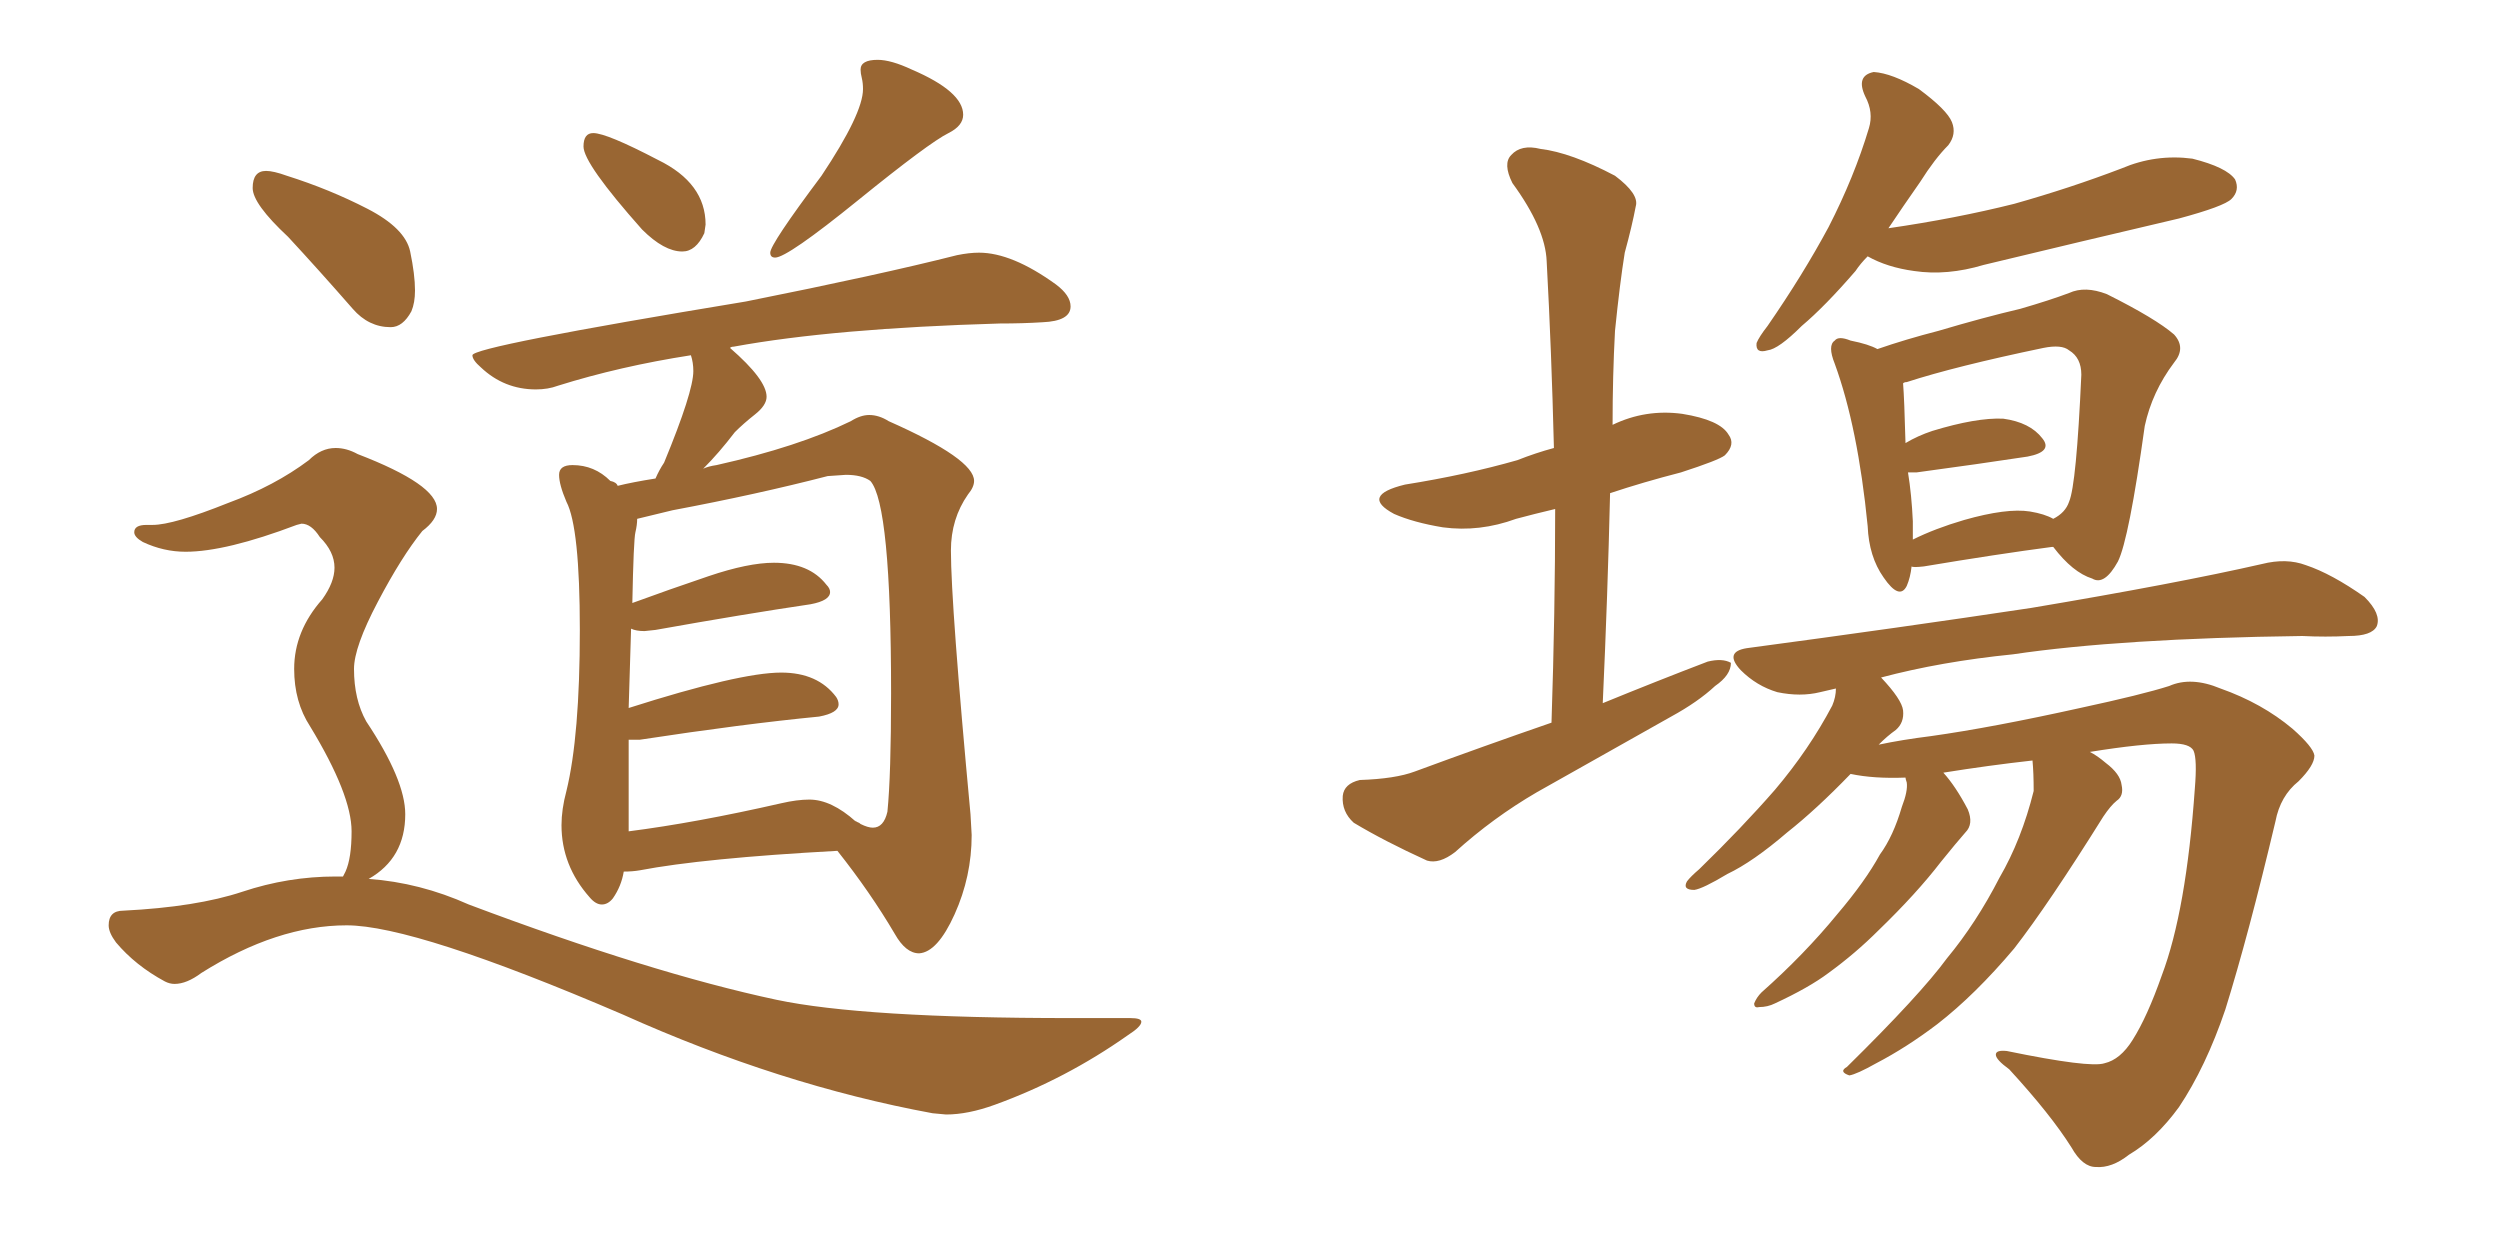 <svg xmlns="http://www.w3.org/2000/svg" xmlns:xlink="http://www.w3.org/1999/xlink" width="300" height="150"><path fill="#996633" padding="10" d="M81.88 30.18L81.88 30.18Q79.69 30.18 77.05 27.54L77.05 27.54Q70.02 19.63 70.02 17.58L70.02 17.58Q70.02 15.97 71.19 15.97L71.19 15.97Q72.80 15.97 78.96 19.19L78.96 19.19Q84.67 21.97 84.67 26.95L84.67 26.95L84.52 27.98Q83.50 30.18 81.88 30.18ZM93.02 30.91L93.02 30.91Q92.43 30.91 92.43 30.32L92.43 30.32Q92.43 29.30 98.58 21.09L98.58 21.09Q103.56 13.62 103.56 10.69L103.56 10.69Q103.56 9.96 103.42 9.38Q103.27 8.79 103.27 8.35L103.27 8.35Q103.27 7.18 105.32 7.18L105.32 7.18Q106.93 7.18 109.42 8.35L109.42 8.35Q115.58 10.99 115.58 13.77L115.58 13.77Q115.58 15.09 113.82 15.97L113.82 15.97Q111.47 17.14 102.98 24.02Q94.48 30.91 93.02 30.91ZM110.30 114.40L110.30 114.40Q108.69 114.40 107.37 112.06L107.37 112.06Q104.44 107.08 100.49 102.10L100.49 102.10Q84.38 102.98 76.76 104.44L76.76 104.44Q75.88 104.59 74.85 104.59L74.85 104.59Q74.56 106.35 73.54 107.81L73.54 107.81Q72.95 108.54 72.22 108.54L72.22 108.54Q71.48 108.54 70.75 107.67L70.75 107.67Q67.38 103.86 67.38 99.02L67.38 99.02Q67.38 97.12 67.97 94.92L67.97 94.92Q69.58 88.33 69.58 75.59L69.58 75.59Q69.58 63.28 67.97 60.21L67.97 60.21Q67.09 58.15 67.09 56.98L67.09 56.98Q67.09 55.81 68.70 55.81L68.70 55.81Q71.34 55.81 73.24 57.71L73.24 57.71Q73.97 57.86 74.12 58.30L74.12 58.30Q75.88 57.86 78.66 57.42L78.66 57.42Q79.10 56.40 79.69 55.52L79.69 55.52Q83.20 47.02 83.20 44.53L83.20 44.53Q83.20 43.51 82.91 42.63L82.91 42.63Q74.41 43.95 66.94 46.29L66.94 46.29Q65.77 46.73 64.31 46.73L64.31 46.73Q60.50 46.73 57.71 44.09L57.71 44.09Q56.69 43.21 56.69 42.63L56.69 42.63Q56.69 41.60 89.50 36.18L89.50 36.18Q105.62 32.96 114.84 30.62L114.84 30.62Q116.31 30.32 117.48 30.32L117.48 30.32Q121.44 30.32 126.71 34.13L126.71 34.13Q128.47 35.45 128.47 36.77L128.47 36.77Q128.47 38.53 125.10 38.67L125.10 38.67Q122.75 38.82 119.97 38.82L119.97 38.82Q100.05 39.40 88.04 41.60L88.04 41.60Q87.74 41.60 87.60 41.75L87.60 41.75Q91.99 45.56 91.99 47.61L91.99 47.61Q91.99 48.63 90.60 49.73Q89.21 50.83 88.18 51.86L88.18 51.86Q86.28 54.35 84.38 56.25L84.38 56.25Q84.96 55.96 85.99 55.81L85.99 55.81Q95.80 53.61 102.10 50.54L102.10 50.54Q103.27 49.80 104.30 49.80L104.30 49.80Q105.47 49.80 106.64 50.54L106.64 50.54Q116.89 55.08 116.89 57.71L116.89 57.71Q116.89 58.45 116.16 59.33L116.16 59.33Q114.11 62.26 114.11 66.06L114.11 66.06Q114.11 72.51 116.46 97.71L116.46 97.71L116.60 100.20Q116.60 105.18 114.55 109.72Q112.50 114.26 110.30 114.40ZM75.44 88.77L75.44 99.76Q83.50 98.73 93.75 96.39L93.75 96.39Q95.65 95.95 97.12 95.95L97.12 95.95Q99.76 95.95 102.69 98.58L102.69 98.58L102.69 98.44Q102.69 98.58 102.91 98.66Q103.13 98.73 103.27 98.88L103.27 98.88Q104.15 99.32 104.74 99.32L104.74 99.32Q106.05 99.32 106.49 97.41L106.49 97.41Q106.93 93.02 106.93 83.20L106.93 83.20Q106.93 60.50 104.44 57.71L104.44 57.71Q103.42 56.98 101.51 56.98L101.51 56.98L99.32 57.13Q90.82 59.33 80.71 61.23L80.71 61.23L76.46 62.26Q76.46 62.99 76.25 63.87Q76.03 64.75 75.88 72.36L75.88 72.36Q80.27 70.75 85.03 69.14Q89.79 67.53 92.87 67.53L92.87 67.53Q97.12 67.53 99.17 70.17L99.17 70.17Q99.61 70.61 99.61 71.04L99.61 71.04Q99.61 72.07 97.27 72.51L97.27 72.51Q89.36 73.68 78.66 75.59L78.66 75.59L77.34 75.73Q76.32 75.73 75.73 75.44L75.73 75.44L75.44 84.96Q88.77 80.71 93.75 80.71L93.75 80.71Q98.14 80.71 100.34 83.64L100.34 83.64Q100.63 84.08 100.63 84.52L100.63 84.52Q100.63 85.55 98.29 85.99L98.29 85.99Q89.21 86.87 76.76 88.77L76.76 88.77L75.44 88.77ZM46.88 39.26L46.88 39.26Q44.24 39.26 42.33 37.06L42.33 37.06Q38.23 32.37 34.57 28.42L34.57 28.42Q30.32 24.46 30.32 22.56L30.32 22.56Q30.32 20.51 31.93 20.51L31.93 20.51Q32.81 20.51 34.42 21.09L34.42 21.09Q39.55 22.71 44.09 25.05Q48.63 27.39 49.22 30.18Q49.80 32.96 49.80 34.86L49.80 34.86Q49.80 36.33 49.37 37.35L49.37 37.35Q48.34 39.26 46.88 39.26ZM113.53 133.74L113.53 133.74L111.91 133.59Q93.60 130.22 74.71 121.73L74.71 121.73Q49.80 111.04 41.60 111.04L41.60 111.04Q33.25 111.04 24.17 116.75L24.17 116.75Q22.41 118.07 20.95 118.07L20.95 118.07Q20.36 118.07 19.78 117.77L19.78 117.77Q16.26 115.87 13.92 113.09L13.92 113.09Q13.04 111.91 13.04 111.04L13.04 111.04Q13.04 109.28 14.79 109.28L14.79 109.28Q23.58 108.84 29.08 107.01Q34.57 105.18 40.28 105.18L40.28 105.18L41.16 105.18L41.46 104.59Q42.19 102.98 42.19 99.76L42.19 99.76Q42.19 95.36 37.21 87.16L37.21 87.16Q35.30 84.23 35.30 80.27L35.30 80.27Q35.30 75.73 38.67 71.92L38.67 71.92Q40.14 69.87 40.14 68.12L40.14 68.12Q40.14 66.21 38.38 64.45L38.38 64.45Q37.35 62.84 36.18 62.84L36.18 62.84L35.60 62.99Q27.10 66.21 22.27 66.21L22.27 66.21Q19.63 66.21 17.14 65.04L17.14 65.04Q16.11 64.45 16.11 63.87L16.11 63.87Q16.11 62.99 17.58 62.99L17.58 62.99L18.31 62.99Q20.80 62.99 27.39 60.35L27.39 60.35Q32.96 58.30 37.06 55.22L37.06 55.22Q38.53 53.76 40.28 53.76L40.28 53.76Q41.60 53.76 42.92 54.49L42.92 54.49Q52.44 58.15 52.44 61.08L52.44 61.08Q52.44 62.40 50.68 63.72L50.68 63.72Q48.19 66.80 45.34 72.22Q42.48 77.64 42.48 80.27L42.48 80.27Q42.48 83.94 43.95 86.57L43.95 86.57Q48.63 93.60 48.63 97.71L48.63 97.71Q48.63 102.98 44.24 105.47L44.24 105.47Q50.39 105.91 56.25 108.54L56.25 108.54Q78.08 116.75 93.16 119.97L93.16 119.97Q103.56 122.17 128.47 122.17L128.47 122.17L135.64 122.17Q136.96 122.17 136.96 122.61L136.96 122.61Q136.96 123.19 135.35 124.22L135.35 124.22Q127.88 129.49 119.38 132.57L119.38 132.57Q116.16 133.74 113.53 133.74ZM186.18 86.72L186.18 86.72Q186.62 73.39 186.62 61.08L186.62 61.08Q184.13 61.67 181.93 62.26L181.93 62.26Q177.54 63.87 173.14 63.28L173.14 63.28Q169.63 62.70 167.29 61.67L167.29 61.67Q163.18 59.47 168.60 58.15L168.60 58.15Q175.93 56.98 182.08 55.22L182.08 55.22Q184.28 54.35 186.47 53.76L186.47 53.76Q186.18 42.04 185.60 31.35L185.60 31.35Q185.45 27.39 181.49 21.97L181.49 21.97Q180.32 19.63 181.35 18.60L181.35 18.60Q182.52 17.29 184.86 17.87L184.86 17.87Q188.53 18.31 193.80 21.09L193.80 21.09Q196.73 23.29 196.29 24.76L196.29 24.76Q195.85 27.10 194.97 30.32L194.97 30.32Q194.38 33.98 193.80 39.70L193.80 39.70Q193.51 45.12 193.51 50.98L193.51 50.98Q197.46 49.07 201.86 49.66L201.86 49.66Q206.40 50.39 207.42 52.15L207.42 52.15Q208.30 53.32 206.98 54.64L206.98 54.64Q206.25 55.22 201.71 56.69L201.71 56.69Q197.17 57.86 193.21 59.18L193.21 59.18Q192.92 71.48 192.33 84.38L192.33 84.38Q198.78 81.74 204.93 79.39L204.93 79.39Q206.69 78.96 207.71 79.54L207.71 79.54Q207.71 81.01 205.81 82.32L205.81 82.32Q203.76 84.23 200.54 85.99L200.54 85.99Q192.48 90.53 184.42 95.07L184.42 95.07Q179.15 98.14 174.61 102.25L174.61 102.25Q172.71 103.71 171.24 103.27L171.24 103.27Q166.11 100.93 162.45 98.73L162.45 98.73Q160.99 97.41 161.13 95.51L161.13 95.51Q161.28 94.04 163.18 93.60L163.18 93.60Q167.43 93.46 169.78 92.58L169.78 92.58Q178.13 89.50 186.18 86.72ZM224.12 30.76L224.12 30.76Q223.24 31.64 222.66 32.52L222.66 32.52Q218.99 36.77 216.21 39.11L216.21 39.11Q213.43 41.89 212.11 42.04L212.11 42.04Q210.64 42.48 210.79 41.16L210.79 41.16Q211.08 40.43 212.11 39.11L212.11 39.11Q216.36 32.96 219.43 27.25L219.43 27.25Q222.51 21.24 224.27 15.38L224.27 15.38Q224.85 13.48 223.83 11.57L223.83 11.57Q222.66 9.08 224.85 8.64L224.85 8.64Q227.05 8.79 230.27 10.69L230.27 10.69Q233.64 13.18 234.23 14.65L234.23 14.65Q234.81 16.11 233.79 17.43L233.79 17.43Q232.18 19.04 230.42 21.83L230.42 21.83Q228.37 24.76 226.61 27.39L226.61 27.39Q234.67 26.22 241.70 24.46L241.70 24.46Q248.44 22.56 254.59 20.21L254.59 20.21Q258.69 18.46 263.09 19.04L263.09 19.04Q267.19 20.07 268.21 21.53L268.21 21.53Q268.80 22.85 267.77 23.88L267.77 23.88Q266.89 24.76 261.47 26.22L261.47 26.22Q249.61 29.00 238.04 31.79L238.04 31.79Q233.64 33.11 229.69 32.52L229.69 32.52Q226.46 32.08 224.12 30.76ZM229.39 67.97L229.39 67.97Q229.25 69.29 228.81 70.31L228.81 70.31Q227.93 72.07 226.03 69.29L226.03 69.29Q224.27 66.80 224.12 63.13L224.12 63.13Q222.95 51.27 220.17 43.65L220.17 43.65Q219.29 41.46 220.17 40.87L220.17 40.87Q220.61 40.28 222.07 40.87L222.07 40.87Q224.27 41.31 225.29 41.89L225.29 41.89Q228.66 40.72 232.62 39.70L232.62 39.70Q238.04 38.09 242.43 37.06L242.43 37.06Q245.95 36.04 248.29 35.16L248.29 35.16Q250.20 34.28 252.83 35.30L252.83 35.30Q258.69 38.23 260.89 40.14L260.89 40.14Q262.35 41.75 260.89 43.51L260.89 43.51Q258.25 47.02 257.37 51.12L257.37 51.12Q255.47 64.75 254.15 67.38L254.15 67.38Q252.54 70.31 251.07 69.43L251.07 69.43Q248.73 68.70 246.39 65.63L246.39 65.63Q246.24 65.63 246.24 65.63L246.24 65.63Q239.65 66.50 230.86 67.97L230.86 67.97Q229.54 68.12 229.39 67.97ZM243.60 61.38L243.60 61.38Q245.36 61.67 246.39 62.26L246.39 62.26Q247.85 61.52 248.29 60.21L248.29 60.21Q249.17 58.15 249.76 44.97L249.76 44.97Q249.76 42.92 248.29 42.04L248.29 42.04Q247.41 41.31 245.21 41.75L245.21 41.75Q234.67 43.95 228.81 45.85L228.81 45.85Q228.52 45.85 228.37 46.00L228.37 46.00Q228.52 47.90 228.66 53.17L228.66 53.17Q230.13 52.29 231.88 51.71L231.88 51.71Q237.16 50.10 240.38 50.24L240.38 50.24Q243.60 50.68 245.07 52.59L245.07 52.59Q246.39 54.20 243.31 54.79L243.31 54.79Q237.60 55.66 229.98 56.69L229.98 56.69Q229.39 56.69 228.96 56.69L228.96 56.69Q229.39 59.33 229.54 62.55L229.54 62.55Q229.54 63.72 229.54 64.75L229.54 64.75Q232.18 63.43 235.69 62.40L235.69 62.40Q240.82 60.94 243.60 61.38ZM243.90 91.26L243.90 91.26L243.90 91.26Q238.62 91.85 233.20 92.72L233.20 92.72Q234.67 94.34 236.13 97.12L236.13 97.12Q236.87 98.88 235.84 99.90L235.84 99.90Q234.81 101.07 232.91 103.42L232.91 103.42Q229.98 107.23 225.44 111.62L225.44 111.62Q222.66 114.40 219.43 116.75L219.43 116.75Q217.09 118.51 212.99 120.41L212.99 120.41Q212.11 120.85 211.08 120.85L211.08 120.85Q210.50 121.00 210.50 120.41L210.50 120.41Q210.79 119.68 211.38 119.09L211.38 119.09Q216.50 114.55 220.46 109.72L220.46 109.72Q223.83 105.76 225.59 102.54L225.59 102.54Q227.20 100.34 228.22 96.83L228.22 96.83Q228.96 94.92 228.81 93.90L228.81 93.90Q228.66 93.46 228.66 93.31L228.66 93.31Q224.85 93.46 222.07 92.87L222.07 92.87Q217.97 97.12 214.45 99.90L214.45 99.90Q210.35 103.42 207.28 104.88L207.28 104.88Q204.35 106.64 203.32 106.79L203.32 106.79Q201.86 106.79 202.44 105.76L202.44 105.76Q202.88 105.18 203.91 104.30L203.91 104.30Q209.03 99.32 212.99 94.78L212.99 94.78Q217.09 89.94 219.87 84.67L219.87 84.67Q220.31 83.64 220.31 82.62L220.31 82.62Q218.99 82.91 218.41 83.06L218.41 83.06Q216.06 83.64 213.28 83.06L213.28 83.06Q210.79 82.32 208.89 80.42L208.89 80.42Q206.84 78.22 209.62 77.78L209.62 77.78Q228.22 75.29 243.75 72.95L243.75 72.95Q261.18 70.02 271.44 67.68L271.44 67.68Q274.37 66.94 276.71 67.82L276.71 67.82Q279.79 68.85 283.74 71.63L283.74 71.63Q285.79 73.68 285.21 75.15L285.21 75.15Q284.62 76.32 281.84 76.32L281.84 76.32Q279.05 76.46 276.27 76.32L276.27 76.32Q254.44 76.61 241.55 78.52L241.55 78.52Q232.91 79.39 225.73 81.30L225.73 81.30Q228.22 83.94 228.37 85.25L228.37 85.25Q228.52 86.72 227.49 87.60L227.49 87.60Q226.46 88.33 225.44 89.36L225.44 89.36Q228.22 88.77 231.74 88.33L231.74 88.33Q239.06 87.30 249.61 84.96L249.61 84.96Q257.08 83.35 260.30 82.32L260.30 82.32Q262.94 81.15 266.46 82.62L266.46 82.62Q271.44 84.38 275.10 87.45L275.10 87.45Q277.59 89.65 277.73 90.67L277.73 90.67Q277.73 91.85 275.83 93.75L275.83 93.75Q273.63 95.51 273.05 98.58L273.05 98.58Q269.82 112.21 267.04 121.14L267.04 121.14Q264.70 128.03 261.47 132.86L261.47 132.86Q258.69 136.67 255.47 138.57L255.47 138.57Q253.42 140.19 251.51 140.04L251.51 140.04Q249.90 140.04 248.58 137.70L248.58 137.70Q246.09 133.74 241.11 128.32L241.11 128.32Q239.50 127.15 239.50 126.56L239.50 126.56Q239.50 125.98 240.82 126.12L240.82 126.12Q250.78 128.17 252.54 127.59L252.54 127.59Q254.44 127.15 255.91 124.80L255.91 124.80Q257.67 122.02 259.42 117.04L259.42 117.04Q262.35 109.28 263.38 94.63L263.38 94.63Q263.67 91.11 263.23 90.09L263.23 90.09Q262.79 89.21 260.60 89.21L260.60 89.21Q257.08 89.21 250.78 90.23L250.78 90.23Q251.66 90.67 252.69 91.55L252.69 91.55Q254.44 92.87 254.59 94.19L254.59 94.19Q254.88 95.51 254.00 96.09L254.00 96.09Q253.27 96.68 252.39 98.00L252.39 98.00Q245.80 108.54 241.70 113.82L241.70 113.82Q237.01 119.38 232.47 122.90L232.47 122.90Q228.81 125.68 225.15 127.59L225.15 127.59Q222.80 128.91 221.92 129.05L221.92 129.05Q220.61 128.61 221.63 128.03L221.63 128.03Q230.42 119.38 233.64 114.99L233.64 114.99Q237.16 110.74 239.94 105.32L239.94 105.32Q242.58 100.78 244.04 94.92L244.04 94.92Q244.04 92.72 243.90 91.26Z"/></svg>